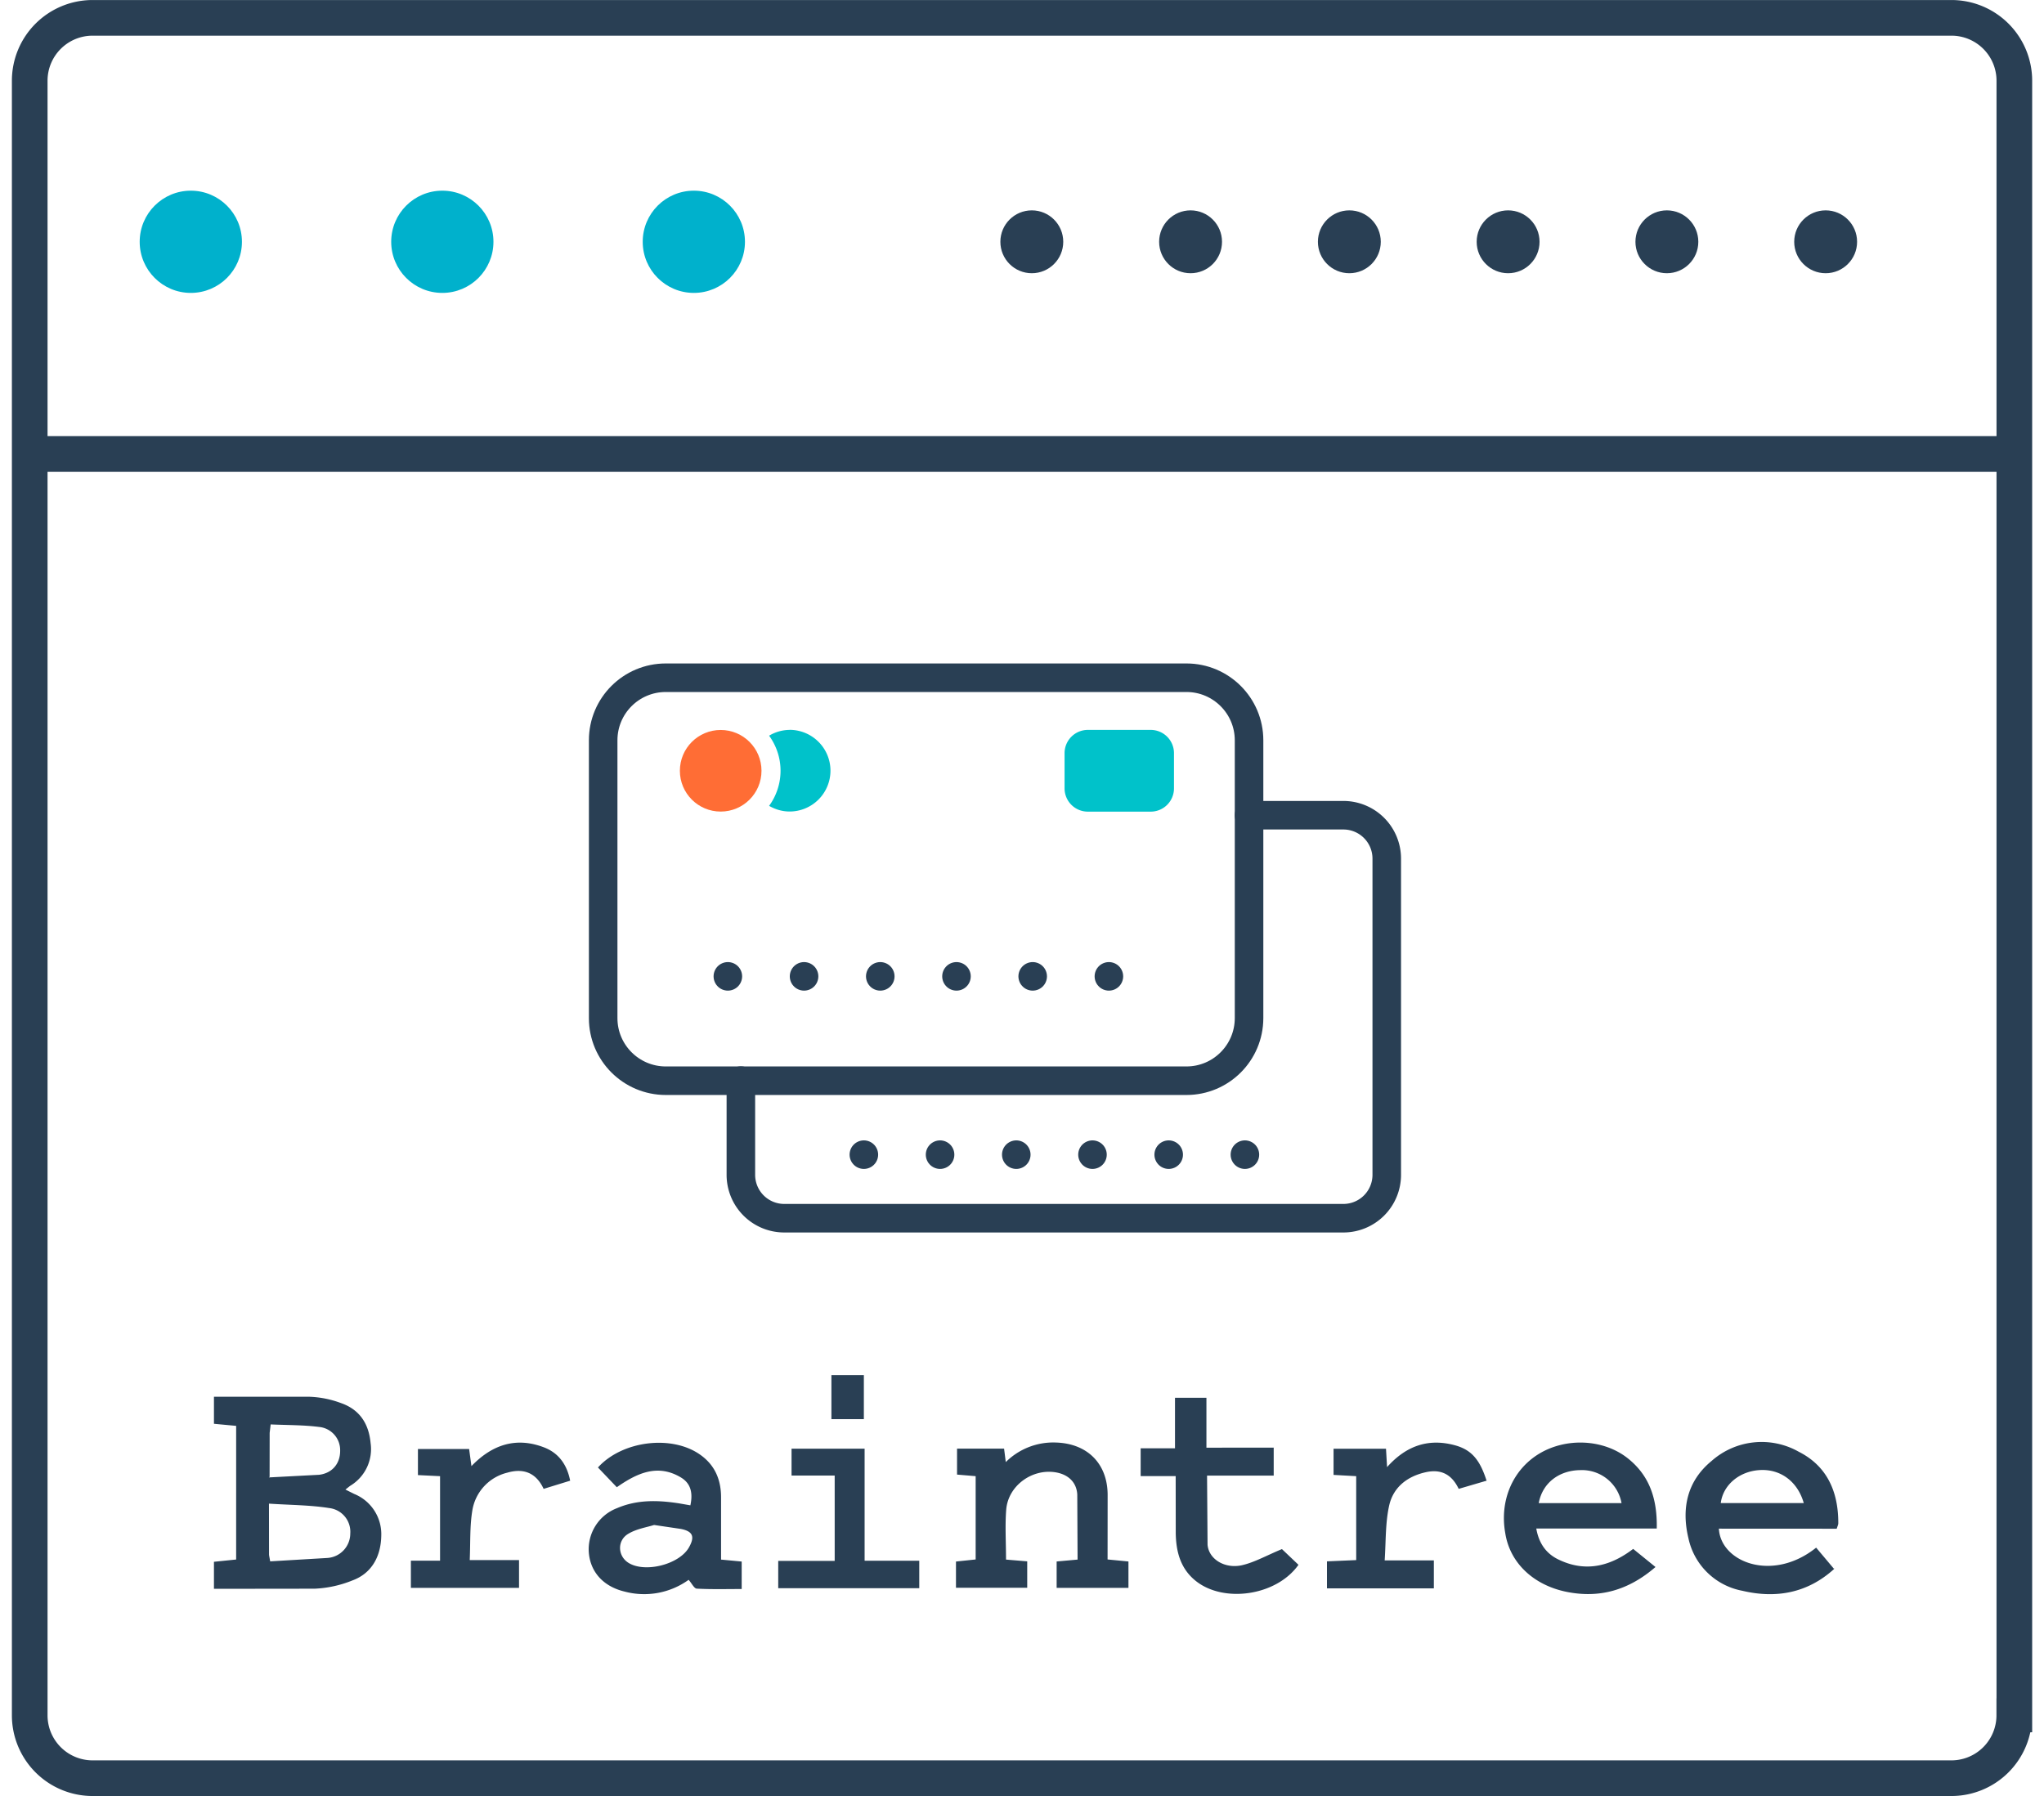 <svg xmlns="http://www.w3.org/2000/svg" width="33" height="29" viewBox="0 0 32.13 28.567"><g fill="none" stroke="#293f54" stroke-width=".567" stroke-miterlimit="10"><path d="M31.846 27.284a1 1 0 0 1-1 1H1.284a1 1 0 0 1-1-1v-26a1 1 0 0 1 1-1h29.563a1 1 0 0 1 1 1v26z"/><path d="M.096 7.22h31.688"/></g><g fill="#00b1cc"><circle cx="2.846" cy="3.846" r=".813"/><circle cx="6.846" cy="3.846" r=".813"/><circle cx="10.846" cy="3.846" r=".813"/></g><g fill="#293f54"><circle cx="16.221" cy="3.846" r=".5"/><circle cx="18.746" cy="3.846" r=".5"/><circle cx="21.271" cy="3.846" r=".5"/><circle cx="23.796" cy="3.846" r=".5"/><circle cx="26.321" cy="3.846" r=".5"/><circle cx="28.846" cy="3.846" r=".5"/></g><circle fill="#ff6d35" cx="11.273" cy="12.26" r=".649"/><g fill="none" stroke="#293f54" stroke-miterlimit="10" stroke-width=".454" stroke-linejoin="round"><path d="M18.68 17.19H10.4c-.55 0-.996-.446-.996-.995v-4.42c0-.55.446-.995.996-.995h8.28c.55 0 .996.446.996.995v4.42c-.001.55-.446.995-.996.995z"/><path stroke-linecap="round" d="M19.676 12.967h1.5a.69.69 0 0 1 .69.689v5.032a.69.69 0 0 1-.69.689h-8.893a.69.69 0 0 1-.689-.689v-1.5"/></g><path fill="#00c2ca" d="M18.112 12.91h-1a.37.37 0 0 1-.37-.37v-.56a.37.37 0 0 1 .37-.37h1a.37.37 0 0 1 .37.37v.56a.37.37 0 0 1-.37.37z"/><path d="M11.387 15.53h6.83m-4.667 2.836h6.884" fill="none" stroke="#293f54" stroke-miterlimit="10" stroke-width=".454" stroke-linejoin="round" stroke-linecap="round" stroke-dasharray="0,1.212"/><path fill="#00c2ca" d="M12.37 11.61a.64.64 0 0 0-.327.092c.114.157.182.35.182.558a.95.95 0 0 1-.182.558c.097.056.208.09.327.09a.65.65 0 0 0 .649-.649.65.65 0 0 0-.649-.65z"/><g fill="#293f54" fill-rule="evenodd"><path d="M3.23 22.217h1.503a1.59 1.59 0 0 1 .5.1c.3.104.443.33.472.634a.68.68 0 0 1-.32.68c-.022.015-.042.033-.08.062l.14.07a.69.69 0 0 1 .43.662c-.005.326-.148.6-.46.714a1.8 1.8 0 0 1-.601.131l-1.6.002v-.43l.353-.036V22.68l-.353-.033v-.43zm.878 2.618l.912-.054a.39.39 0 0 0 .362-.388.38.38 0 0 0-.338-.406c-.3-.048-.63-.048-.955-.07l.001.798c-.001.028.008.055.018.12zm-.02-1.335l.8-.042c.217-.028.334-.187.333-.382a.37.37 0 0 0-.337-.379c-.25-.032-.507-.028-.768-.04l-.016.134-.001.7zm9.462-1.627v.7h-.516v-.7h.516zm3.876 2.932l.332.032v.42h-1.142v-.42l.333-.03-.005-1.037c-.012-.196-.147-.32-.35-.352-.375-.058-.75.218-.78.595-.02.255-.003.514-.003.794l.337.028v.42h-1.133v-.417l.313-.033V23.48l-.296-.025v-.413h.748l.027.214a1.07 1.07 0 0 1 .795-.311c.498.014.82.33.825.825l-.001 1.034zm8.734-.492h-1.916c.044.252.172.414.377.504.433.2.823.08 1.164-.18l.355.288c-.43.372-.894.5-1.414.395s-.9-.455-.975-.932c-.093-.518.116-1.008.537-1.264.433-.262 1.028-.234 1.414.074.348.278.468.652.458 1.115zm-.56-.404a.64.64 0 0 0-.657-.525c-.333.004-.6.2-.66.525H25.6z"/><path d="M27.148 24.314c.026.534.853.86 1.547.303l.286.34c.004-.028.007-.008 0-.001-.423.384-.923.474-1.46.347a1.08 1.08 0 0 1-.858-.839c-.113-.474-.018-.908.368-1.225a1.2 1.2 0 0 1 1.388-.147c.455.23.63.643.628 1.138 0 .02-.01.04-.025.086l-1.874-.001zm1.35-.406c-.1-.352-.382-.55-.714-.524-.318.024-.57.24-.606.524h1.32zm-17.208.9l.317.03v.437c-.235 0-.475.007-.714-.006-.043-.002-.08-.085-.13-.14a1.21 1.21 0 0 1-1.021.186c-.332-.08-.54-.307-.566-.617a.7.7 0 0 1 .451-.71c.322-.138.655-.127.992-.074l.172.03c.043-.2.005-.35-.15-.443-.37-.222-.698-.07-1.02.155l-.3-.314c.388-.428 1.175-.522 1.625-.204.236.166.334.4.333.684v.986zm-1.082-.55c-.106.034-.273.06-.4.136-.185.105-.175.354-.004.463.26.166.805.03.962-.24.1-.174.066-.26-.128-.298l-.42-.062zm9.86-1.23v.443h-1.06l.008 1.1c.02.232.276.385.545.326.2-.045.403-.16.638-.257l.263.25c-.35.494-1.188.613-1.634.256-.246-.197-.314-.47-.318-.765l-.001-.902h-.557v-.442h.546v-.804h.5v.794l1.08-.001zm3.375.527l-.433.127c-.108-.226-.277-.32-.523-.265-.3.067-.52.242-.584.536-.06.274-.05.563-.07.867h.782v.445h-1.7v-.43l.465-.02V23.48l-.36-.02v-.416h.834l.017.292c.312-.35.674-.464 1.098-.342.25.074.38.23.485.56zm-16.635-.075l-.35-.017v-.415h.814l.037.272c.334-.347.716-.466 1.154-.298.227.087.364.266.416.53l-.422.13c-.118-.254-.318-.334-.58-.257a.74.74 0 0 0-.553.596c-.042.25-.03.5-.042.794h.784v.442h-1.72v-.433h.464v-1.346zm6.755 1.345h.868v.437h-2.243v-.434h.898V23.47H12.4v-.427h1.162v1.78z"/></g></svg>